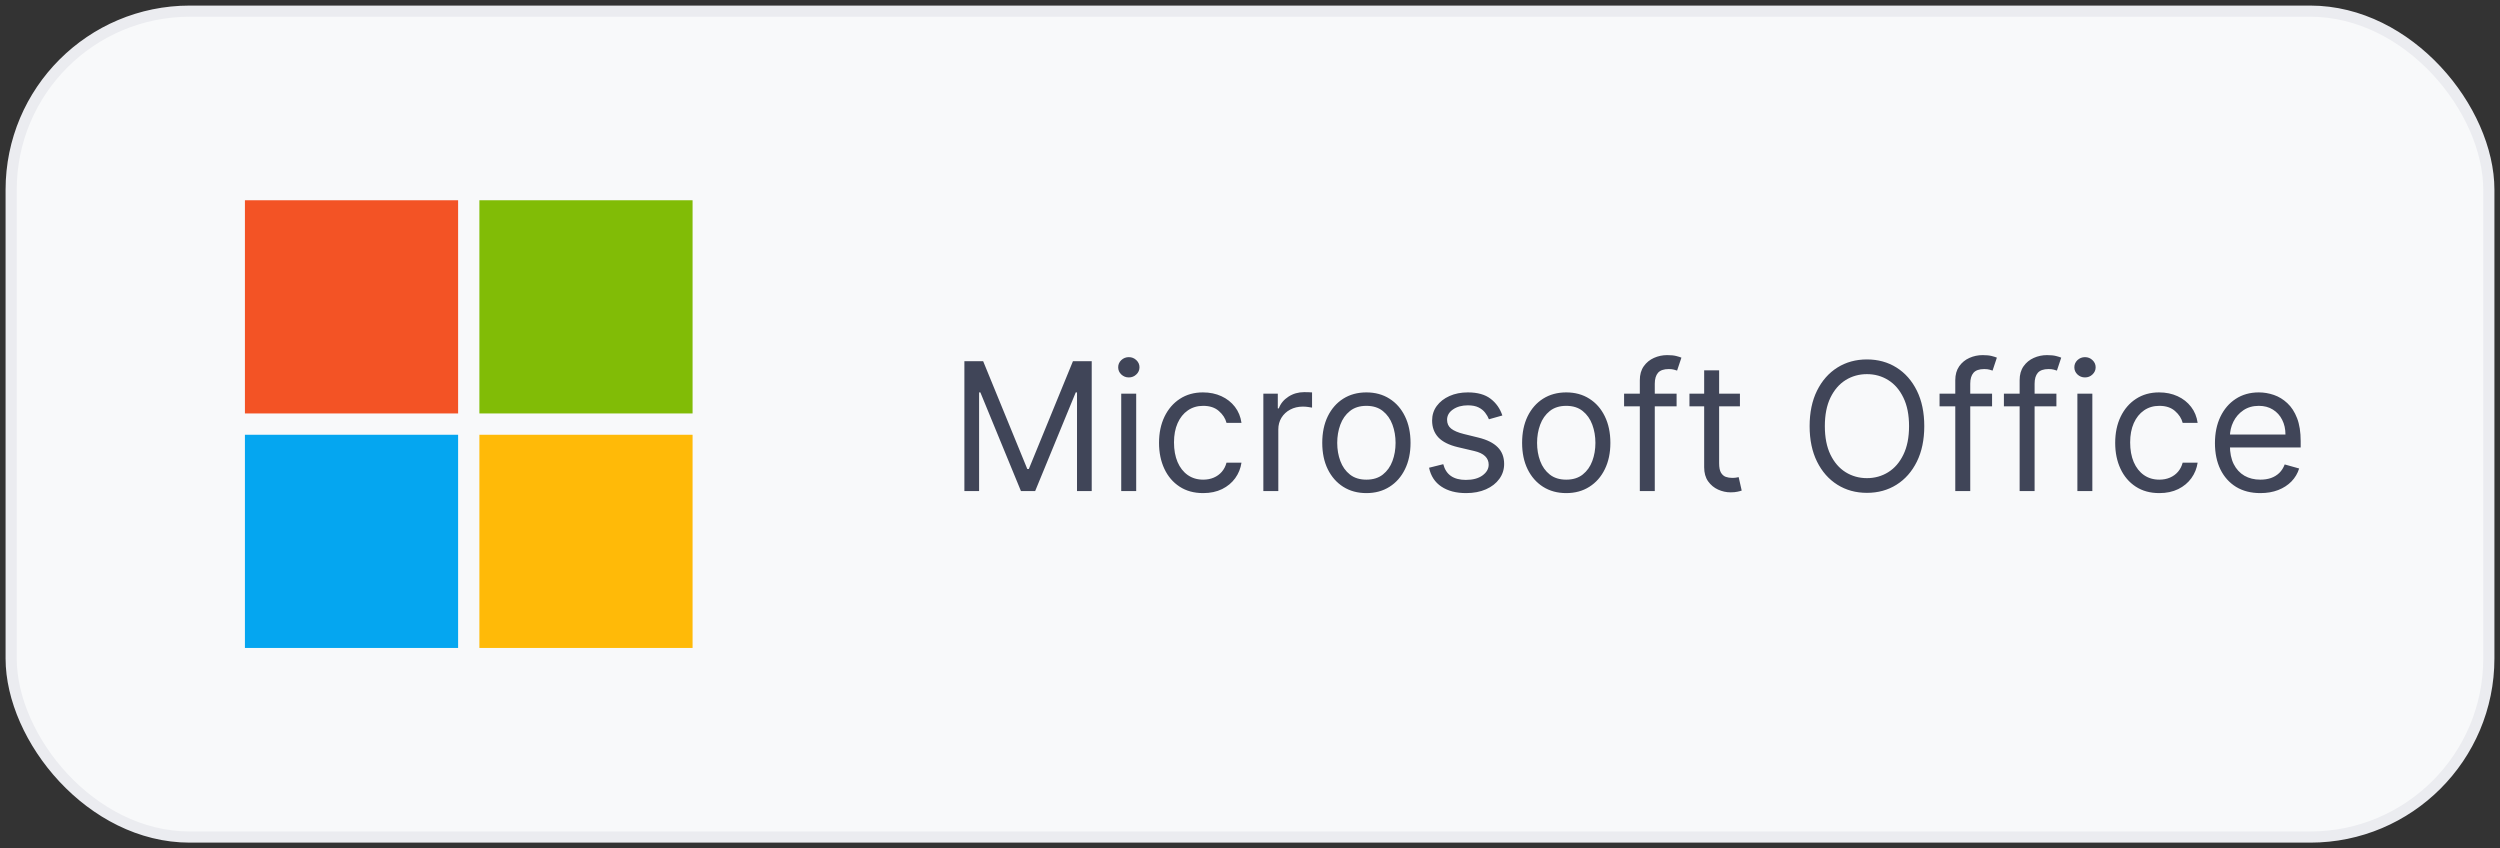 <svg width="224" height="76" viewBox="0 0 224 76" fill="none" xmlns="http://www.w3.org/2000/svg">
<rect x="0" y="0" width="224" height="76" fill="#333333" stroke="none"/>
<rect x="1" y="1" width="222" height="74" rx="16" fill="#F8F9FA"/>
<rect x="1" y="1" width="222" height="74" rx="16" stroke="#EBECF0"/>
<path d="M21.945 17.943H41.047V37.045H21.945V17.943Z" fill="#F35325"/>
<path d="M42.953 17.943H62.055V37.045H42.953V17.943Z" fill="#81BC06"/>
<path d="M21.945 38.955H41.047V58.057H21.945V38.955Z" fill="#05A6F0"/>
<path d="M42.953 38.955H62.055V58.057H42.953V38.955Z" fill="#FFBA08"/>
<path d="M86.409 32.364H88.091L92.046 42.023H92.182L96.136 32.364H97.818V44H96.5V35.159H96.386L92.75 44H91.477L87.841 35.159H87.727V44H86.409V32.364ZM100.462 44V35.273H101.803V44H100.462ZM101.143 33.818C100.882 33.818 100.657 33.729 100.467 33.551C100.282 33.373 100.189 33.159 100.189 32.909C100.189 32.659 100.282 32.445 100.467 32.267C100.657 32.089 100.882 32 101.143 32C101.405 32 101.628 32.089 101.814 32.267C102.003 32.445 102.098 32.659 102.098 32.909C102.098 33.159 102.003 33.373 101.814 33.551C101.628 33.729 101.405 33.818 101.143 33.818ZM107.804 44.182C106.986 44.182 106.281 43.989 105.69 43.602C105.099 43.216 104.645 42.684 104.327 42.006C104.009 41.328 103.849 40.553 103.849 39.682C103.849 38.795 104.012 38.013 104.338 37.335C104.668 36.653 105.126 36.121 105.713 35.739C106.304 35.352 106.993 35.159 107.781 35.159C108.395 35.159 108.948 35.273 109.44 35.5C109.933 35.727 110.336 36.045 110.651 36.455C110.965 36.864 111.16 37.341 111.236 37.886H109.895C109.793 37.489 109.565 37.136 109.213 36.83C108.865 36.519 108.395 36.364 107.804 36.364C107.281 36.364 106.823 36.5 106.429 36.773C106.039 37.042 105.734 37.422 105.514 37.915C105.298 38.403 105.19 38.977 105.19 39.636C105.19 40.311 105.296 40.898 105.509 41.398C105.724 41.898 106.027 42.286 106.418 42.562C106.812 42.839 107.274 42.977 107.804 42.977C108.152 42.977 108.469 42.917 108.753 42.795C109.037 42.674 109.277 42.5 109.474 42.273C109.671 42.045 109.812 41.773 109.895 41.455H111.236C111.16 41.97 110.973 42.434 110.673 42.847C110.378 43.256 109.986 43.581 109.497 43.824C109.012 44.062 108.448 44.182 107.804 44.182ZM113.196 44V35.273H114.491V36.591H114.582C114.741 36.159 115.029 35.809 115.446 35.54C115.863 35.271 116.332 35.136 116.855 35.136C116.954 35.136 117.077 35.138 117.224 35.142C117.372 35.146 117.484 35.151 117.56 35.159V36.523C117.514 36.511 117.41 36.494 117.247 36.472C117.088 36.445 116.92 36.432 116.741 36.432C116.317 36.432 115.938 36.521 115.605 36.699C115.276 36.873 115.014 37.115 114.821 37.426C114.632 37.733 114.537 38.083 114.537 38.477V44H113.196ZM122.429 44.182C121.641 44.182 120.95 43.994 120.355 43.619C119.764 43.244 119.302 42.72 118.969 42.045C118.639 41.371 118.474 40.583 118.474 39.682C118.474 38.773 118.639 37.979 118.969 37.301C119.302 36.623 119.764 36.097 120.355 35.722C120.95 35.347 121.641 35.159 122.429 35.159C123.217 35.159 123.906 35.347 124.497 35.722C125.092 36.097 125.554 36.623 125.884 37.301C126.217 37.979 126.384 38.773 126.384 39.682C126.384 40.583 126.217 41.371 125.884 42.045C125.554 42.72 125.092 43.244 124.497 43.619C123.906 43.994 123.217 44.182 122.429 44.182ZM122.429 42.977C123.027 42.977 123.52 42.824 123.906 42.517C124.293 42.21 124.579 41.807 124.764 41.307C124.95 40.807 125.043 40.265 125.043 39.682C125.043 39.099 124.95 38.555 124.764 38.051C124.579 37.547 124.293 37.14 123.906 36.83C123.52 36.519 123.027 36.364 122.429 36.364C121.83 36.364 121.338 36.519 120.952 36.83C120.565 37.14 120.279 37.547 120.094 38.051C119.908 38.555 119.815 39.099 119.815 39.682C119.815 40.265 119.908 40.807 120.094 41.307C120.279 41.807 120.565 42.21 120.952 42.517C121.338 42.824 121.83 42.977 122.429 42.977ZM134.612 37.227L133.408 37.568C133.332 37.367 133.22 37.172 133.072 36.983C132.929 36.79 132.732 36.631 132.482 36.506C132.232 36.381 131.911 36.318 131.521 36.318C130.987 36.318 130.542 36.441 130.186 36.688C129.834 36.93 129.658 37.239 129.658 37.614C129.658 37.947 129.779 38.21 130.021 38.403C130.264 38.597 130.643 38.758 131.158 38.886L132.453 39.205C133.233 39.394 133.815 39.684 134.197 40.074C134.58 40.46 134.771 40.958 134.771 41.568C134.771 42.068 134.627 42.515 134.339 42.909C134.055 43.303 133.658 43.614 133.146 43.841C132.635 44.068 132.04 44.182 131.362 44.182C130.472 44.182 129.735 43.989 129.152 43.602C128.569 43.216 128.199 42.651 128.044 41.909L129.317 41.591C129.438 42.061 129.667 42.413 130.004 42.648C130.345 42.883 130.79 43 131.339 43C131.964 43 132.461 42.867 132.828 42.602C133.199 42.333 133.385 42.011 133.385 41.636C133.385 41.333 133.279 41.08 133.067 40.875C132.855 40.667 132.529 40.511 132.089 40.409L130.635 40.068C129.836 39.879 129.249 39.585 128.874 39.188C128.502 38.786 128.317 38.284 128.317 37.682C128.317 37.189 128.455 36.754 128.732 36.375C129.012 35.996 129.393 35.699 129.874 35.483C130.358 35.267 130.908 35.159 131.521 35.159C132.385 35.159 133.063 35.349 133.555 35.727C134.052 36.106 134.404 36.606 134.612 37.227ZM140.335 44.182C139.547 44.182 138.856 43.994 138.261 43.619C137.67 43.244 137.208 42.72 136.875 42.045C136.545 41.371 136.381 40.583 136.381 39.682C136.381 38.773 136.545 37.979 136.875 37.301C137.208 36.623 137.67 36.097 138.261 35.722C138.856 35.347 139.547 35.159 140.335 35.159C141.123 35.159 141.813 35.347 142.403 35.722C142.998 36.097 143.46 36.623 143.79 37.301C144.123 37.979 144.29 38.773 144.29 39.682C144.29 40.583 144.123 41.371 143.79 42.045C143.46 42.72 142.998 43.244 142.403 43.619C141.813 43.994 141.123 44.182 140.335 44.182ZM140.335 42.977C140.934 42.977 141.426 42.824 141.812 42.517C142.199 42.21 142.485 41.807 142.67 41.307C142.856 40.807 142.949 40.265 142.949 39.682C142.949 39.099 142.856 38.555 142.67 38.051C142.485 37.547 142.199 37.14 141.812 36.83C141.426 36.519 140.934 36.364 140.335 36.364C139.737 36.364 139.244 36.519 138.858 36.83C138.472 37.14 138.186 37.547 138 38.051C137.814 38.555 137.722 39.099 137.722 39.682C137.722 40.265 137.814 40.807 138 41.307C138.186 41.807 138.472 42.21 138.858 42.517C139.244 42.824 139.737 42.977 140.335 42.977ZM150.223 35.273V36.409H145.518V35.273H150.223ZM146.928 44V34.068C146.928 33.568 147.045 33.151 147.28 32.818C147.515 32.485 147.82 32.235 148.195 32.068C148.57 31.901 148.965 31.818 149.382 31.818C149.712 31.818 149.981 31.845 150.189 31.898C150.397 31.951 150.553 32 150.655 32.045L150.268 33.205C150.2 33.182 150.106 33.153 149.984 33.119C149.867 33.085 149.712 33.068 149.518 33.068C149.075 33.068 148.755 33.18 148.558 33.403C148.365 33.627 148.268 33.955 148.268 34.386V44H146.928ZM155.898 35.273V36.409H151.375V35.273H155.898ZM152.693 33.182H154.034V41.5C154.034 41.879 154.089 42.163 154.199 42.352C154.313 42.538 154.456 42.663 154.631 42.727C154.809 42.788 154.996 42.818 155.193 42.818C155.341 42.818 155.462 42.811 155.557 42.795C155.652 42.776 155.727 42.761 155.784 42.75L156.057 43.955C155.966 43.989 155.839 44.023 155.676 44.057C155.513 44.095 155.307 44.114 155.057 44.114C154.678 44.114 154.307 44.032 153.943 43.869C153.583 43.706 153.284 43.458 153.045 43.125C152.811 42.792 152.693 42.371 152.693 41.864V33.182ZM172.415 38.182C172.415 39.409 172.193 40.47 171.75 41.364C171.307 42.258 170.699 42.947 169.926 43.432C169.153 43.917 168.271 44.159 167.278 44.159C166.286 44.159 165.403 43.917 164.631 43.432C163.858 42.947 163.25 42.258 162.807 41.364C162.364 40.47 162.142 39.409 162.142 38.182C162.142 36.955 162.364 35.894 162.807 35C163.25 34.106 163.858 33.417 164.631 32.932C165.403 32.447 166.286 32.205 167.278 32.205C168.271 32.205 169.153 32.447 169.926 32.932C170.699 33.417 171.307 34.106 171.75 35C172.193 35.894 172.415 36.955 172.415 38.182ZM171.051 38.182C171.051 37.174 170.883 36.324 170.545 35.631C170.212 34.938 169.759 34.413 169.188 34.057C168.619 33.701 167.983 33.523 167.278 33.523C166.574 33.523 165.936 33.701 165.364 34.057C164.795 34.413 164.343 34.938 164.006 35.631C163.672 36.324 163.506 37.174 163.506 38.182C163.506 39.189 163.672 40.04 164.006 40.733C164.343 41.426 164.795 41.951 165.364 42.307C165.936 42.663 166.574 42.841 167.278 42.841C167.983 42.841 168.619 42.663 169.188 42.307C169.759 41.951 170.212 41.426 170.545 40.733C170.883 40.04 171.051 39.189 171.051 38.182ZM178.489 35.273V36.409H173.784V35.273H178.489ZM175.193 44V34.068C175.193 33.568 175.311 33.151 175.545 32.818C175.78 32.485 176.085 32.235 176.46 32.068C176.835 31.901 177.231 31.818 177.648 31.818C177.977 31.818 178.246 31.845 178.455 31.898C178.663 31.951 178.818 32 178.92 32.045L178.534 33.205C178.466 33.182 178.371 33.153 178.25 33.119C178.133 33.085 177.977 33.068 177.784 33.068C177.341 33.068 177.021 33.18 176.824 33.403C176.631 33.627 176.534 33.955 176.534 34.386V44H175.193ZM184.254 35.273V36.409H179.55V35.273H184.254ZM180.959 44V34.068C180.959 33.568 181.076 33.151 181.311 32.818C181.546 32.485 181.851 32.235 182.226 32.068C182.601 31.901 182.997 31.818 183.413 31.818C183.743 31.818 184.012 31.845 184.22 31.898C184.429 31.951 184.584 32 184.686 32.045L184.3 33.205C184.232 33.182 184.137 33.153 184.016 33.119C183.898 33.085 183.743 33.068 183.55 33.068C183.107 33.068 182.786 33.18 182.589 33.403C182.396 33.627 182.3 33.955 182.3 34.386V44H180.959ZM186.134 44V35.273H187.474V44H186.134ZM186.815 33.818C186.554 33.818 186.329 33.729 186.139 33.551C185.954 33.373 185.861 33.159 185.861 32.909C185.861 32.659 185.954 32.445 186.139 32.267C186.329 32.089 186.554 32 186.815 32C187.077 32 187.3 32.089 187.486 32.267C187.675 32.445 187.77 32.659 187.77 32.909C187.77 33.159 187.675 33.373 187.486 33.551C187.3 33.729 187.077 33.818 186.815 33.818ZM193.476 44.182C192.658 44.182 191.953 43.989 191.362 43.602C190.771 43.216 190.317 42.684 189.999 42.006C189.68 41.328 189.521 40.553 189.521 39.682C189.521 38.795 189.684 38.013 190.01 37.335C190.339 36.653 190.798 36.121 191.385 35.739C191.976 35.352 192.665 35.159 193.453 35.159C194.067 35.159 194.62 35.273 195.112 35.5C195.605 35.727 196.008 36.045 196.322 36.455C196.637 36.864 196.832 37.341 196.908 37.886H195.567C195.464 37.489 195.237 37.136 194.885 36.83C194.536 36.519 194.067 36.364 193.476 36.364C192.953 36.364 192.495 36.5 192.101 36.773C191.711 37.042 191.406 37.422 191.186 37.915C190.97 38.403 190.862 38.977 190.862 39.636C190.862 40.311 190.968 40.898 191.18 41.398C191.396 41.898 191.699 42.286 192.089 42.562C192.483 42.839 192.946 42.977 193.476 42.977C193.824 42.977 194.141 42.917 194.425 42.795C194.709 42.674 194.949 42.5 195.146 42.273C195.343 42.045 195.483 41.773 195.567 41.455H196.908C196.832 41.97 196.644 42.434 196.345 42.847C196.05 43.256 195.658 43.581 195.169 43.824C194.684 44.062 194.12 44.182 193.476 44.182ZM202.527 44.182C201.686 44.182 200.961 43.996 200.351 43.625C199.745 43.25 199.277 42.727 198.947 42.057C198.622 41.383 198.459 40.599 198.459 39.705C198.459 38.811 198.622 38.023 198.947 37.341C199.277 36.655 199.735 36.121 200.322 35.739C200.913 35.352 201.603 35.159 202.391 35.159C202.845 35.159 203.294 35.235 203.737 35.386C204.18 35.538 204.584 35.784 204.947 36.125C205.311 36.462 205.601 36.909 205.817 37.466C206.033 38.023 206.141 38.708 206.141 39.523V40.091H199.413V38.932H204.777C204.777 38.439 204.679 38 204.482 37.614C204.288 37.227 204.012 36.922 203.652 36.699C203.296 36.475 202.875 36.364 202.391 36.364C201.857 36.364 201.394 36.496 201.004 36.761C200.618 37.023 200.321 37.364 200.112 37.784C199.904 38.205 199.8 38.655 199.8 39.136V39.909C199.8 40.568 199.913 41.127 200.141 41.585C200.372 42.04 200.692 42.386 201.101 42.625C201.51 42.86 201.985 42.977 202.527 42.977C202.879 42.977 203.197 42.928 203.482 42.83C203.769 42.727 204.018 42.576 204.226 42.375C204.434 42.17 204.595 41.917 204.709 41.614L206.004 41.977C205.868 42.417 205.639 42.803 205.317 43.136C204.995 43.466 204.597 43.724 204.124 43.909C203.65 44.091 203.118 44.182 202.527 44.182Z" fill="#404558"/>
</svg>
